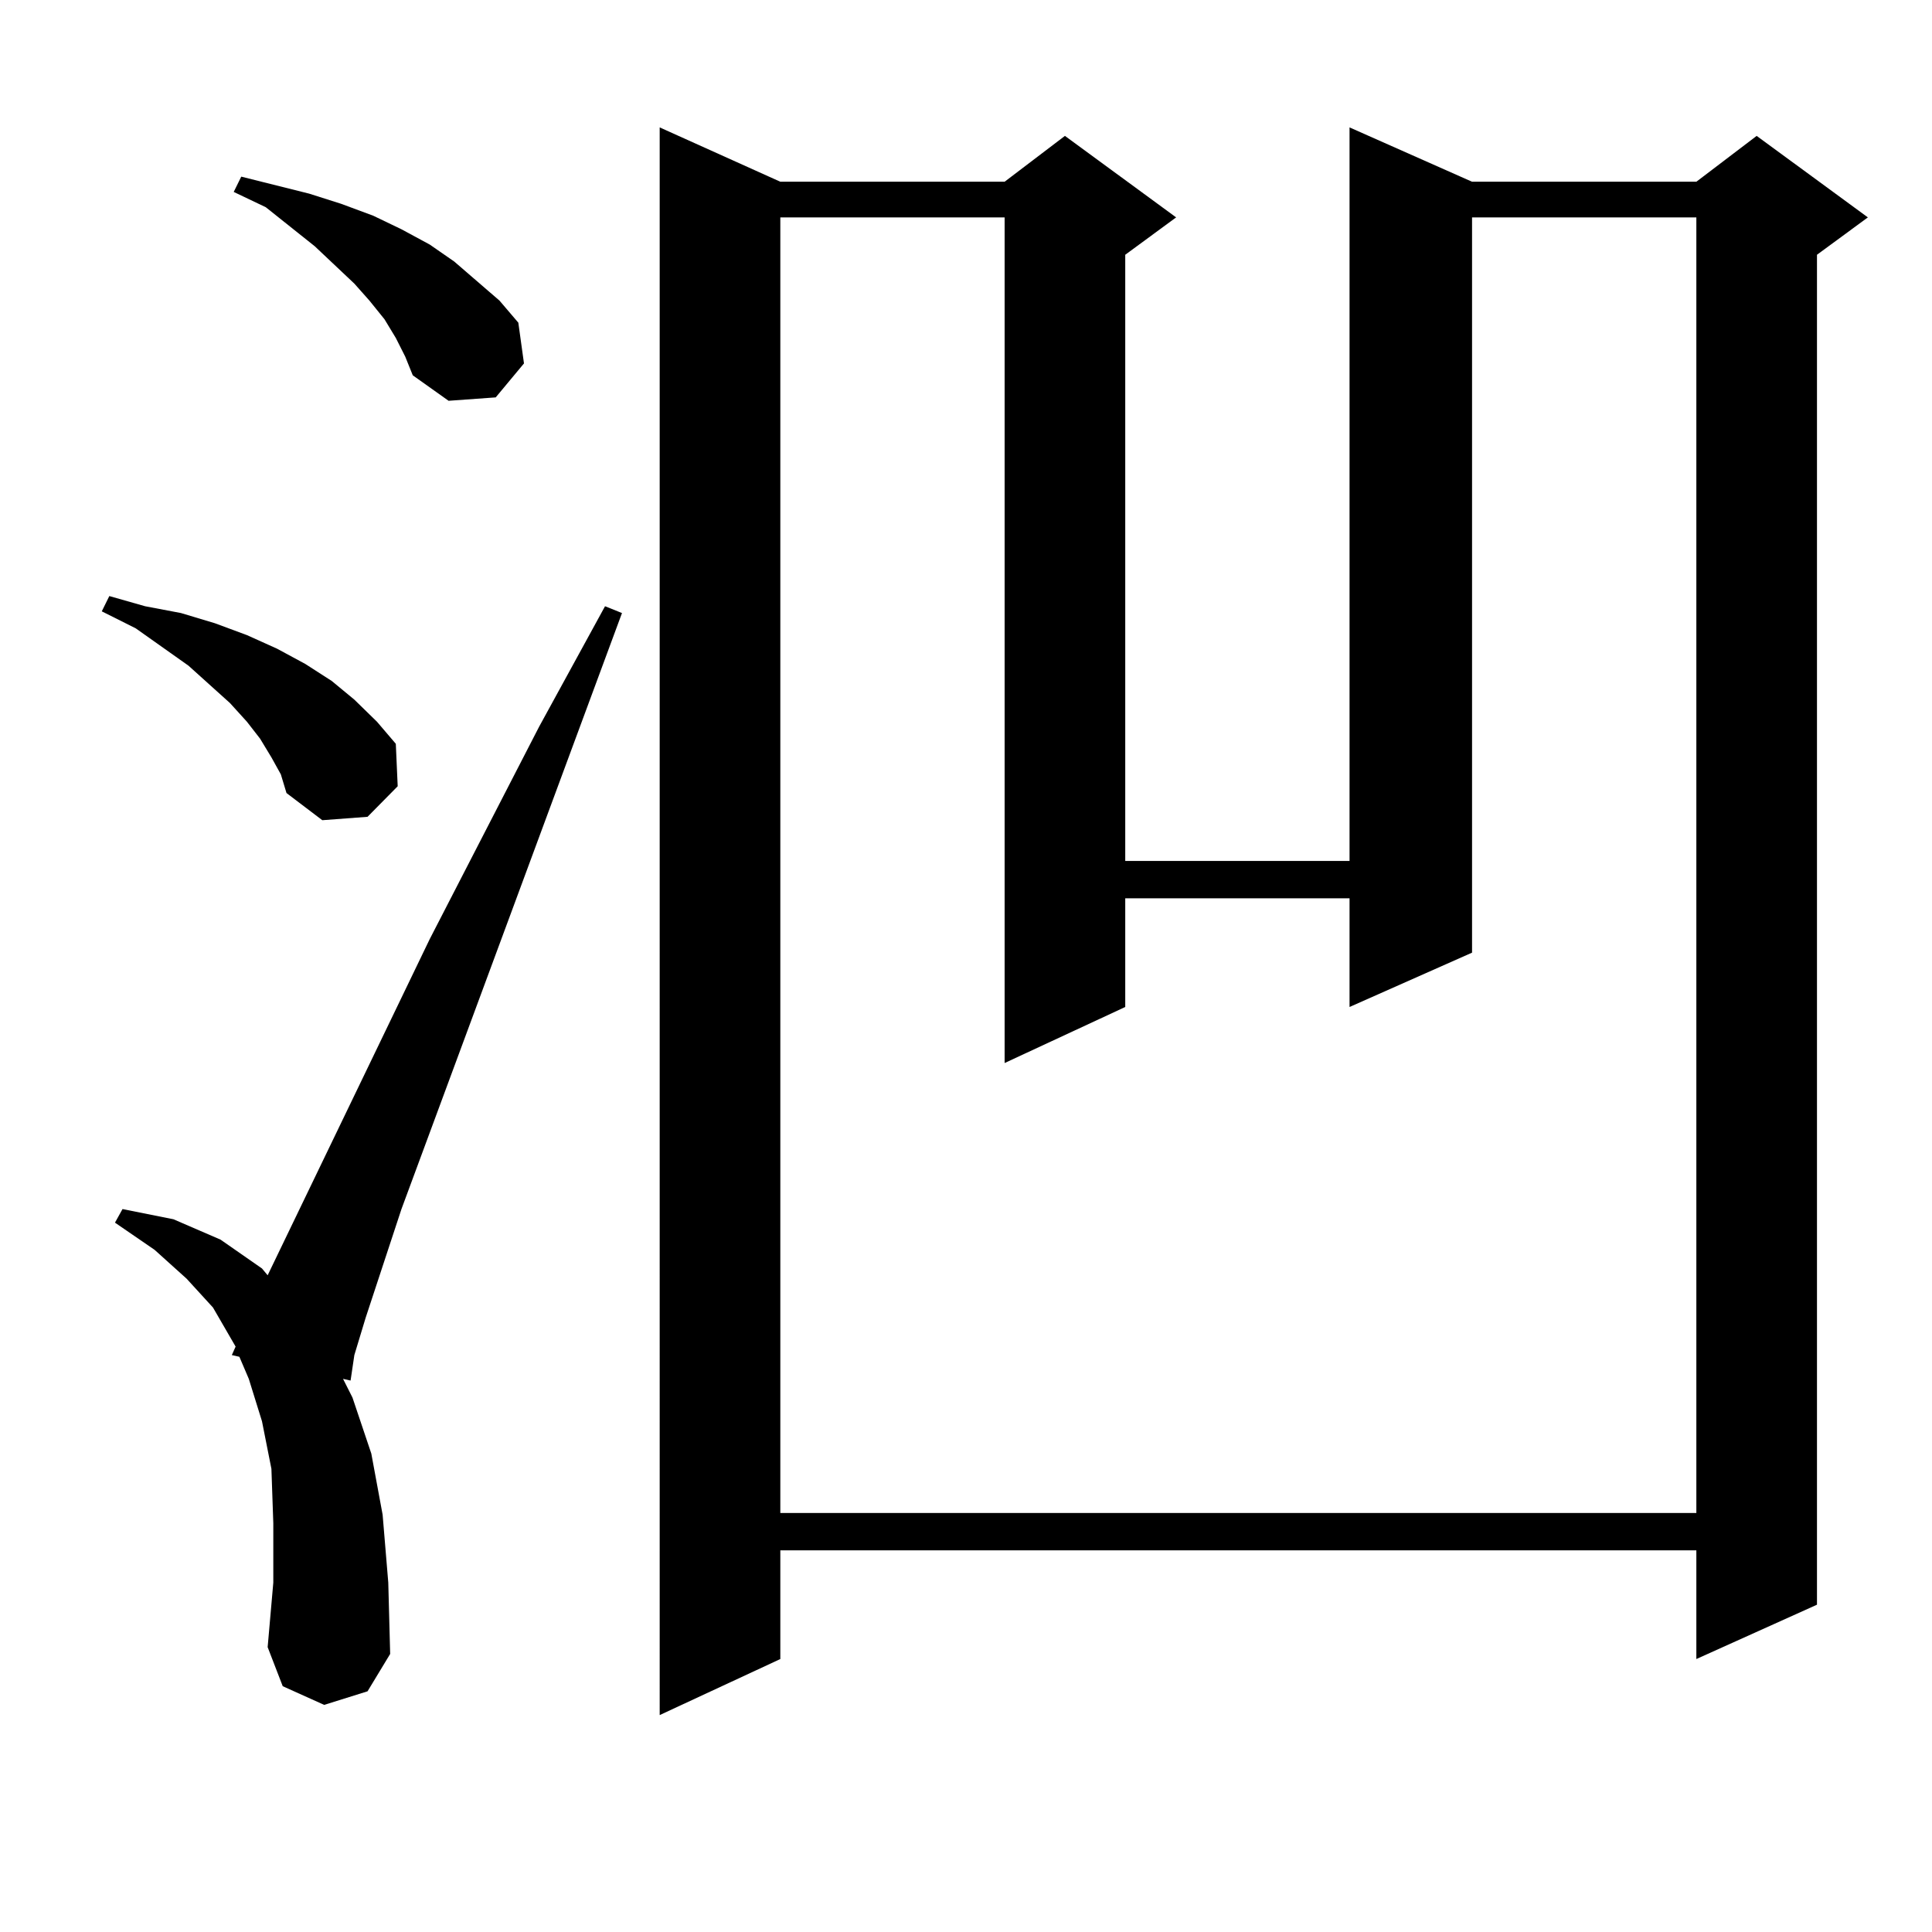 <?xml version="1.0" encoding="utf-8"?>
<!-- Generator: Adobe Illustrator 16.0.0, SVG Export Plug-In . SVG Version: 6.00 Build 0)  -->
<!DOCTYPE svg PUBLIC "-//W3C//DTD SVG 1.1//EN" "http://www.w3.org/Graphics/SVG/1.1/DTD/svg11.dtd">
<svg version="1.1" id="图层_1" xmlns="http://www.w3.org/2000/svg" xmlns:xlink="http://www.w3.org/1999/xlink" x="0px" y="0px"
	 width="1000px" height="1000px" viewBox="0 0 1000 1000" enable-background="new 0 0 1000 1000" xml:space="preserve">
<path d="M140.485,392.016l-5.854-9.668l-6.829-8.789l-8.78-9.668l-21.463-19.336l-27.316-19.336l-17.561-8.789l3.902-7.91
	l18.536,5.273l18.536,3.516l17.561,5.273l16.585,6.152l15.609,7.031l14.634,7.91l13.658,8.789l11.707,9.668l11.707,11.426
	l9.756,11.426l0.976,21.973l-15.609,15.82l-23.414,1.758l-18.536-14.063l-2.927-9.668L140.485,392.016z M167.801,882.445
	l-21.463-9.668l-7.805-20.215l2.927-33.398v-30.762l-0.976-28.125l-4.878-24.609l-6.829-21.973L123.9,702.27l-3.902-0.879
	l1.951-4.395l-11.707-20.215L96.583,661.84l-16.585-14.941l-20.487-14.063l3.902-7.031l26.341,5.273l24.39,10.547l21.463,14.941
	l2.927,3.516l83.9-174.023l56.584-109.863l34.146-62.402l8.78,3.516L207.8,625.805l-18.536,56.25l-5.854,19.336l-1.951,13.184
	l-3.902-0.879l4.878,9.668l9.756,29.004l5.854,31.641l2.927,35.156l0.976,36.914l-11.707,19.336L167.801,882.445z M204.874,174.926
	l-5.854-9.668l-7.805-9.668l-7.805-8.789l-20.487-19.336l-25.365-20.215l-16.585-7.91l3.902-7.91l35.121,8.789l16.585,5.273
	l16.585,6.152l14.634,7.031l14.634,7.91l12.683,8.789l23.414,20.215l9.756,11.426l2.927,21.094l-14.634,17.578l-24.39,1.758
	l-18.536-13.184l-3.902-9.668L204.874,174.926z M761.933,94.066h116.095l31.219-23.73l57.56,42.188l-26.341,19.336v698.73
	l-62.438,28.125v-56.25H403.893v56.25l-62.438,29.004V65.941l62.438,28.125h116.095l31.219-23.73l57.56,42.188l-26.341,19.336
	v313.77H698.52V65.941L761.933,94.066z M761.933,112.523V493.09l-63.413,28.125v-56.25H582.425v56.25l-62.438,29.004V112.523
	H403.893v670.605h474.135V112.523H761.933z"/>
</svg>
